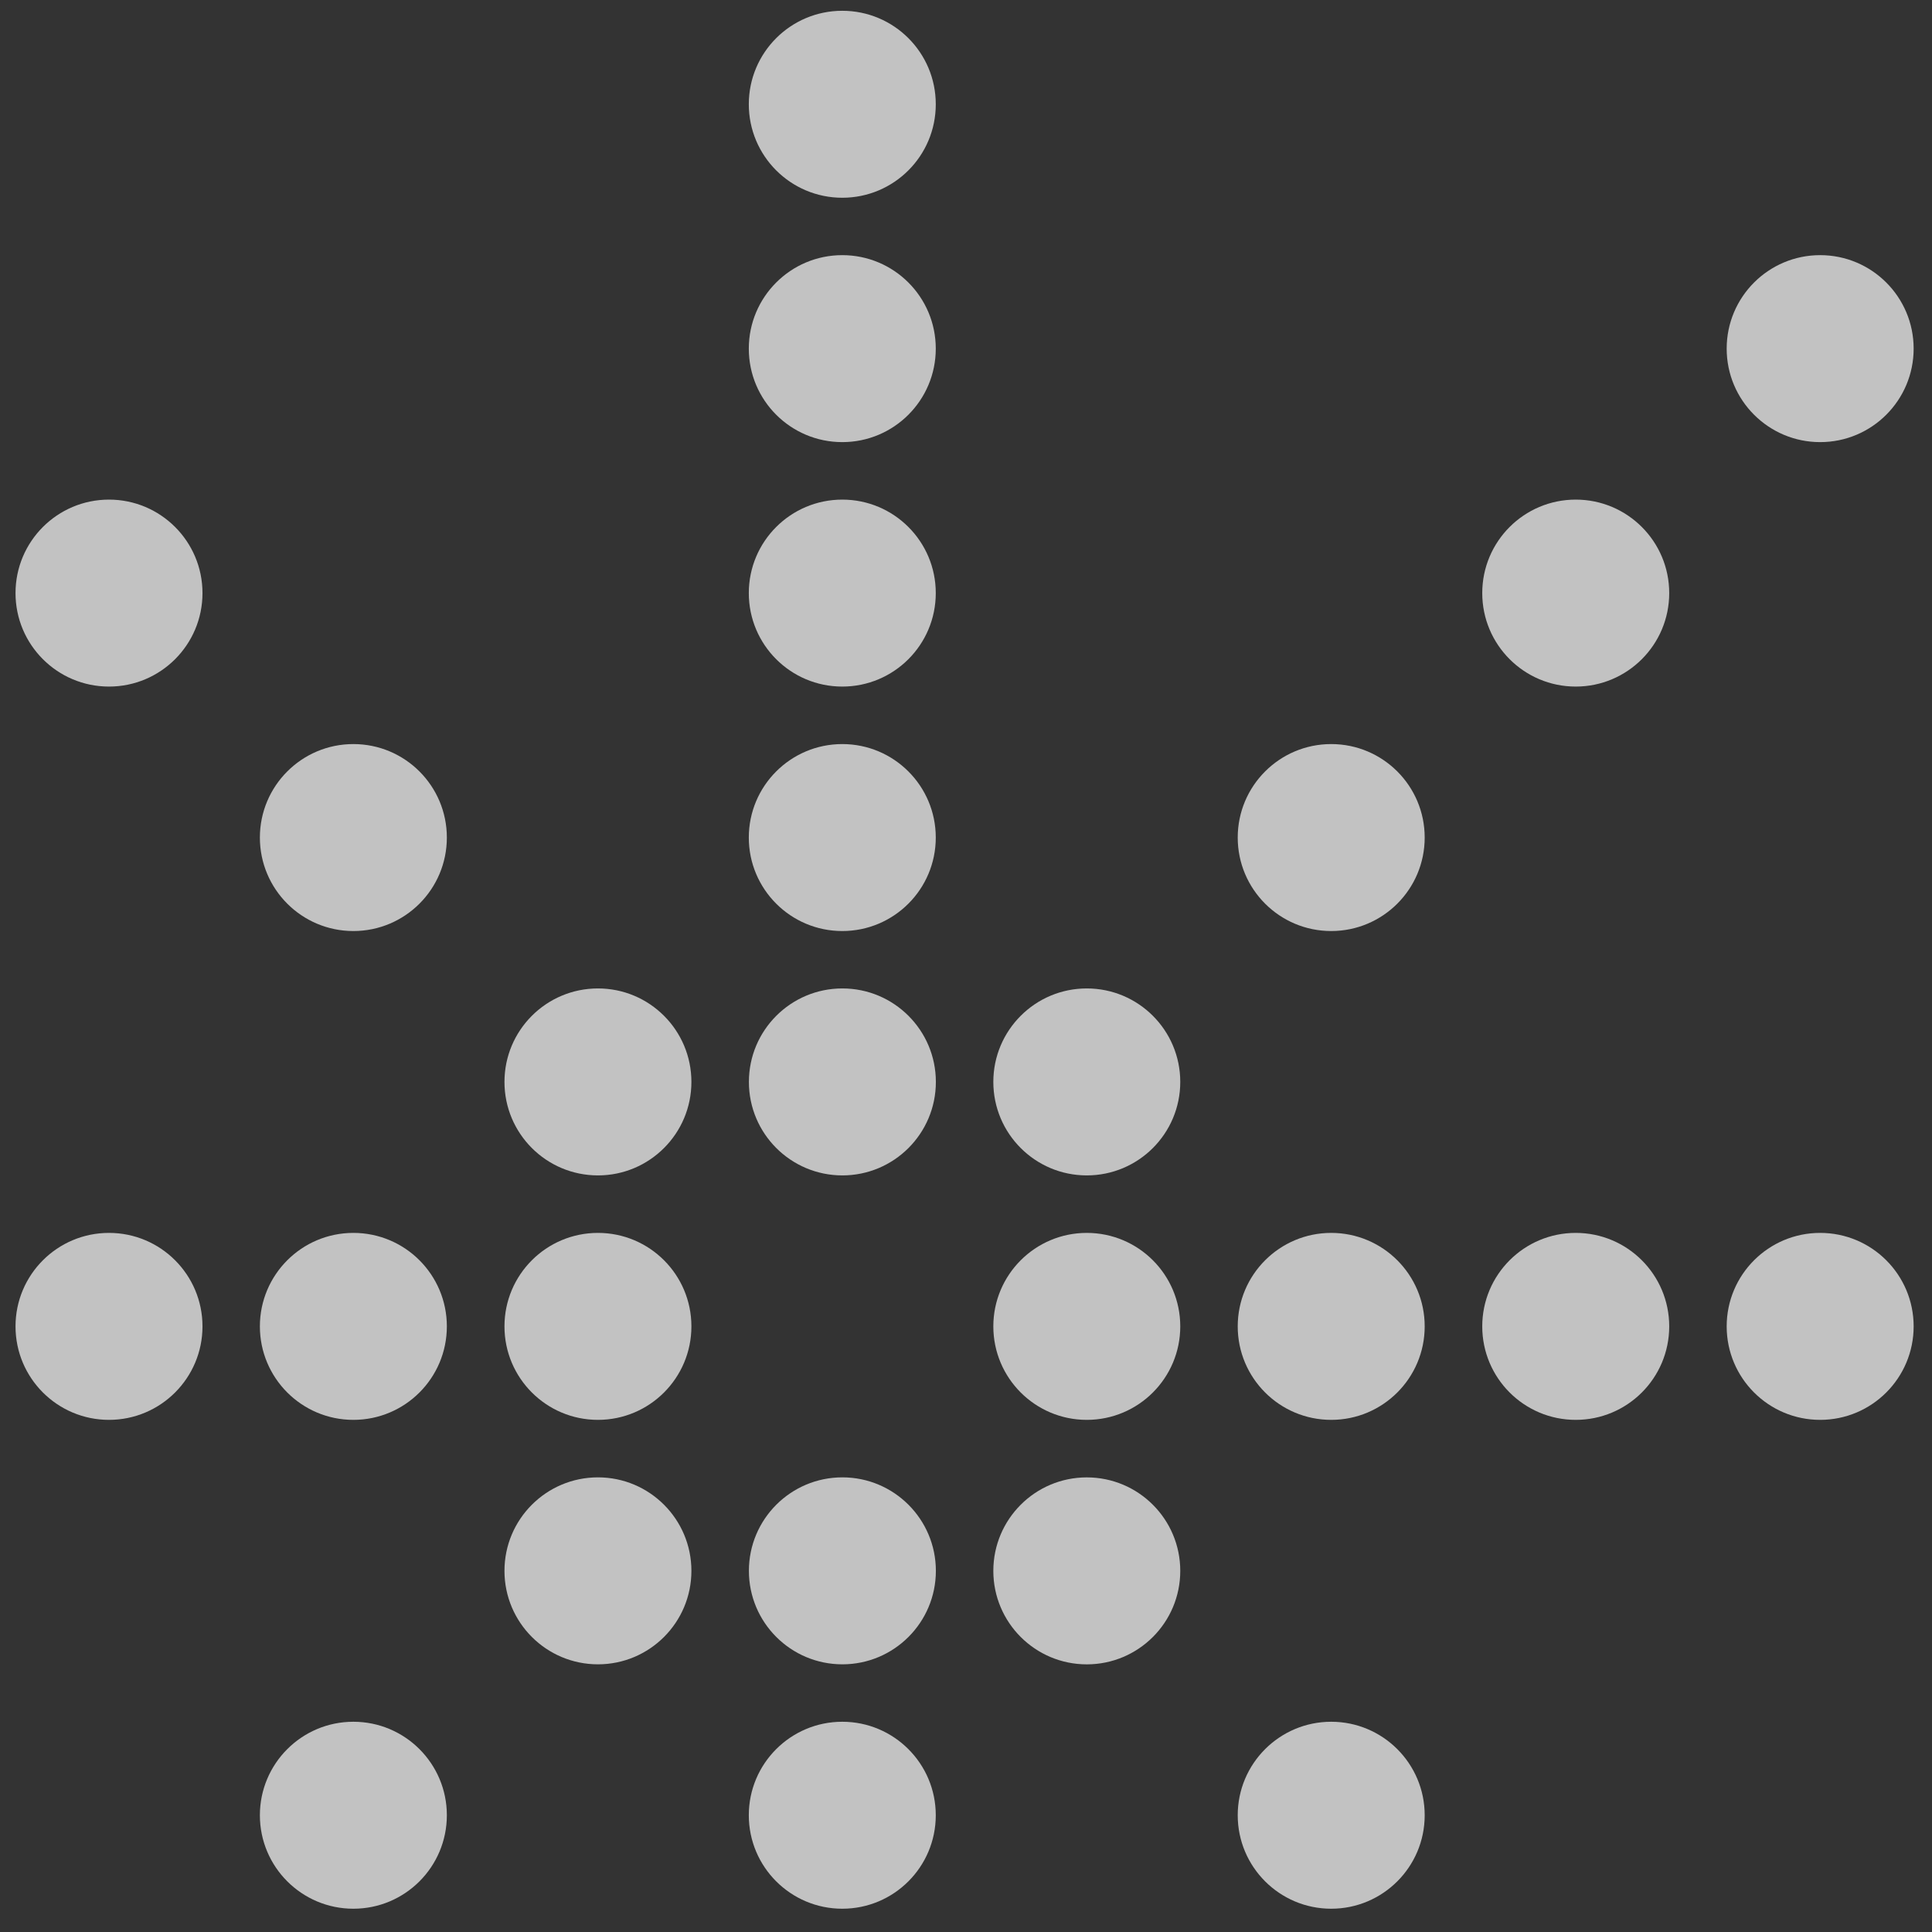 <svg width="62" height="62" viewBox="0 0 62 62" fill="none" xmlns="http://www.w3.org/2000/svg">
<rect x="0" y="0" width="62" height="62" fill="#333333" stroke="none"/>
<g clip-path="url(#clip0_1708_14307)">
<path fill-rule="evenodd" clip-rule="evenodd" d="M24.03 3.346C24.03 1.689 25.373 0.346 27.03 0.346C28.687 0.346 30.03 1.689 30.03 3.346C30.03 5.003 28.687 6.346 27.03 6.346C25.373 6.346 24.03 5.003 24.03 3.346ZM55.411 11.188C55.411 9.531 56.754 8.188 58.411 8.188C60.068 8.188 61.411 9.531 61.411 11.188C61.411 12.845 60.068 14.188 58.411 14.188C56.754 14.188 55.411 12.845 55.411 11.188ZM47.567 19.033C47.567 17.376 48.91 16.033 50.567 16.033C52.224 16.033 53.567 17.376 53.567 19.033C53.567 20.689 52.224 22.033 50.567 22.033C48.91 22.033 47.567 20.689 47.567 19.033ZM42.72 23.878C41.063 23.878 39.72 25.221 39.72 26.878C39.72 28.535 41.063 29.878 42.72 29.878C44.377 29.878 45.72 28.535 45.72 26.878C45.72 25.221 44.377 23.878 42.72 23.878ZM39.72 58.253C39.72 59.91 41.063 61.253 42.72 61.253C44.377 61.253 45.72 59.91 45.72 58.253C45.72 56.597 44.377 55.253 42.72 55.253C41.063 55.253 39.72 56.597 39.72 58.253ZM34.876 31.72C33.22 31.72 31.877 33.063 31.877 34.72C31.877 36.377 33.22 37.72 34.876 37.72C36.533 37.72 37.876 36.377 37.876 34.72C37.876 33.063 36.533 31.72 34.876 31.72ZM24.033 34.72C24.033 33.063 25.376 31.72 27.033 31.72C28.689 31.72 30.033 33.063 30.033 34.72C30.033 36.377 28.689 37.72 27.033 37.72C25.376 37.72 24.033 36.377 24.033 34.72ZM19.189 31.72C17.532 31.72 16.189 33.063 16.189 34.72C16.189 36.377 17.532 37.72 19.189 37.72C20.845 37.72 22.188 36.377 22.188 34.72C22.188 33.063 20.845 31.72 19.189 31.72ZM31.877 42.565C31.877 40.909 33.22 39.565 34.876 39.565C36.533 39.565 37.876 40.909 37.876 42.565C37.876 44.222 36.533 45.565 34.876 45.565C33.22 45.565 31.877 44.222 31.877 42.565ZM42.72 39.565C41.063 39.565 39.72 40.909 39.72 42.565C39.72 44.222 41.063 45.565 42.72 45.565C44.377 45.565 45.72 44.222 45.72 42.565C45.72 40.909 44.377 39.565 42.72 39.565ZM47.567 42.565C47.567 40.908 48.91 39.565 50.567 39.565C52.224 39.565 53.567 40.908 53.567 42.565C53.567 44.222 52.224 45.565 50.567 45.565C48.91 45.565 47.567 44.222 47.567 42.565ZM58.411 39.565C56.754 39.565 55.411 40.908 55.411 42.565C55.411 44.222 56.754 45.565 58.411 45.565C60.068 45.565 61.411 44.222 61.411 42.565C61.411 40.908 60.068 39.565 58.411 39.565ZM6.498 19.033C6.498 17.376 5.154 16.033 3.498 16.033C1.841 16.033 0.498 17.376 0.498 19.033C0.498 20.69 1.841 22.033 3.498 22.033C5.154 22.033 6.498 20.69 6.498 19.033ZM11.34 23.878C12.997 23.878 14.34 25.221 14.34 26.878C14.34 28.535 12.997 29.878 11.34 29.878C9.683 29.878 8.34 28.535 8.34 26.878C8.34 25.221 9.683 23.878 11.34 23.878ZM14.34 58.253C14.34 59.91 12.997 61.253 11.34 61.253C9.683 61.253 8.34 59.91 8.34 58.253C8.34 56.597 9.683 55.253 11.34 55.253C12.997 55.253 14.34 56.597 14.34 58.253ZM11.34 39.565C12.997 39.565 14.34 40.908 14.34 42.565C14.34 44.222 12.997 45.565 11.34 45.565C9.683 45.565 8.34 44.222 8.34 42.565C8.34 40.908 9.683 39.565 11.34 39.565ZM6.498 42.565C6.498 40.908 5.154 39.565 3.498 39.565C1.841 39.565 0.498 40.908 0.498 42.565C0.498 44.222 1.841 45.565 3.498 45.565C5.154 45.565 6.498 44.222 6.498 42.565ZM24.03 26.878C24.03 28.535 25.373 29.878 27.03 29.878C28.687 29.878 30.03 28.535 30.03 26.878C30.03 25.221 28.687 23.878 27.03 23.878C25.373 23.878 24.03 25.221 24.03 26.878ZM27.03 22.033C25.373 22.033 24.03 20.69 24.03 19.033C24.03 17.376 25.373 16.033 27.03 16.033C28.687 16.033 30.03 17.376 30.03 19.033C30.03 20.69 28.687 22.033 27.03 22.033ZM24.03 11.188C24.03 12.845 25.373 14.188 27.03 14.188C28.687 14.188 30.03 12.845 30.03 11.188C30.03 9.531 28.687 8.188 27.03 8.188C25.373 8.188 24.03 9.531 24.03 11.188ZM27.03 55.253C25.373 55.253 24.03 56.597 24.03 58.253C24.03 59.91 25.373 61.253 27.03 61.253C28.687 61.253 30.03 59.91 30.03 58.253C30.03 56.597 28.687 55.253 27.03 55.253ZM16.189 42.565C16.189 40.908 17.532 39.565 19.189 39.565C20.845 39.565 22.188 40.908 22.188 42.565C22.188 44.222 20.845 45.565 19.189 45.565C17.532 45.565 16.189 44.222 16.189 42.565ZM34.876 47.411C33.22 47.411 31.877 48.754 31.877 50.411C31.877 52.068 33.22 53.411 34.876 53.411C36.533 53.411 37.876 52.068 37.876 50.411C37.876 48.754 36.533 47.411 34.876 47.411ZM24.033 50.41C24.033 48.754 25.376 47.41 27.033 47.41C28.689 47.41 30.033 48.754 30.033 50.41C30.033 52.067 28.689 53.41 27.033 53.41C25.376 53.41 24.033 52.067 24.033 50.41ZM19.189 47.41C17.532 47.41 16.189 48.754 16.189 50.41C16.189 52.067 17.532 53.41 19.189 53.41C20.845 53.41 22.188 52.067 22.188 50.41C22.188 48.754 20.845 47.41 19.189 47.41Z" fill="white" fill-opacity="0.7"/>
</g>
<defs>
<clipPath id="clip0_1708_14307">
<rect width="60.913" height="60.908" fill="white" transform="translate(0.498 0.346)"/>
</clipPath>
</defs>
</svg>
